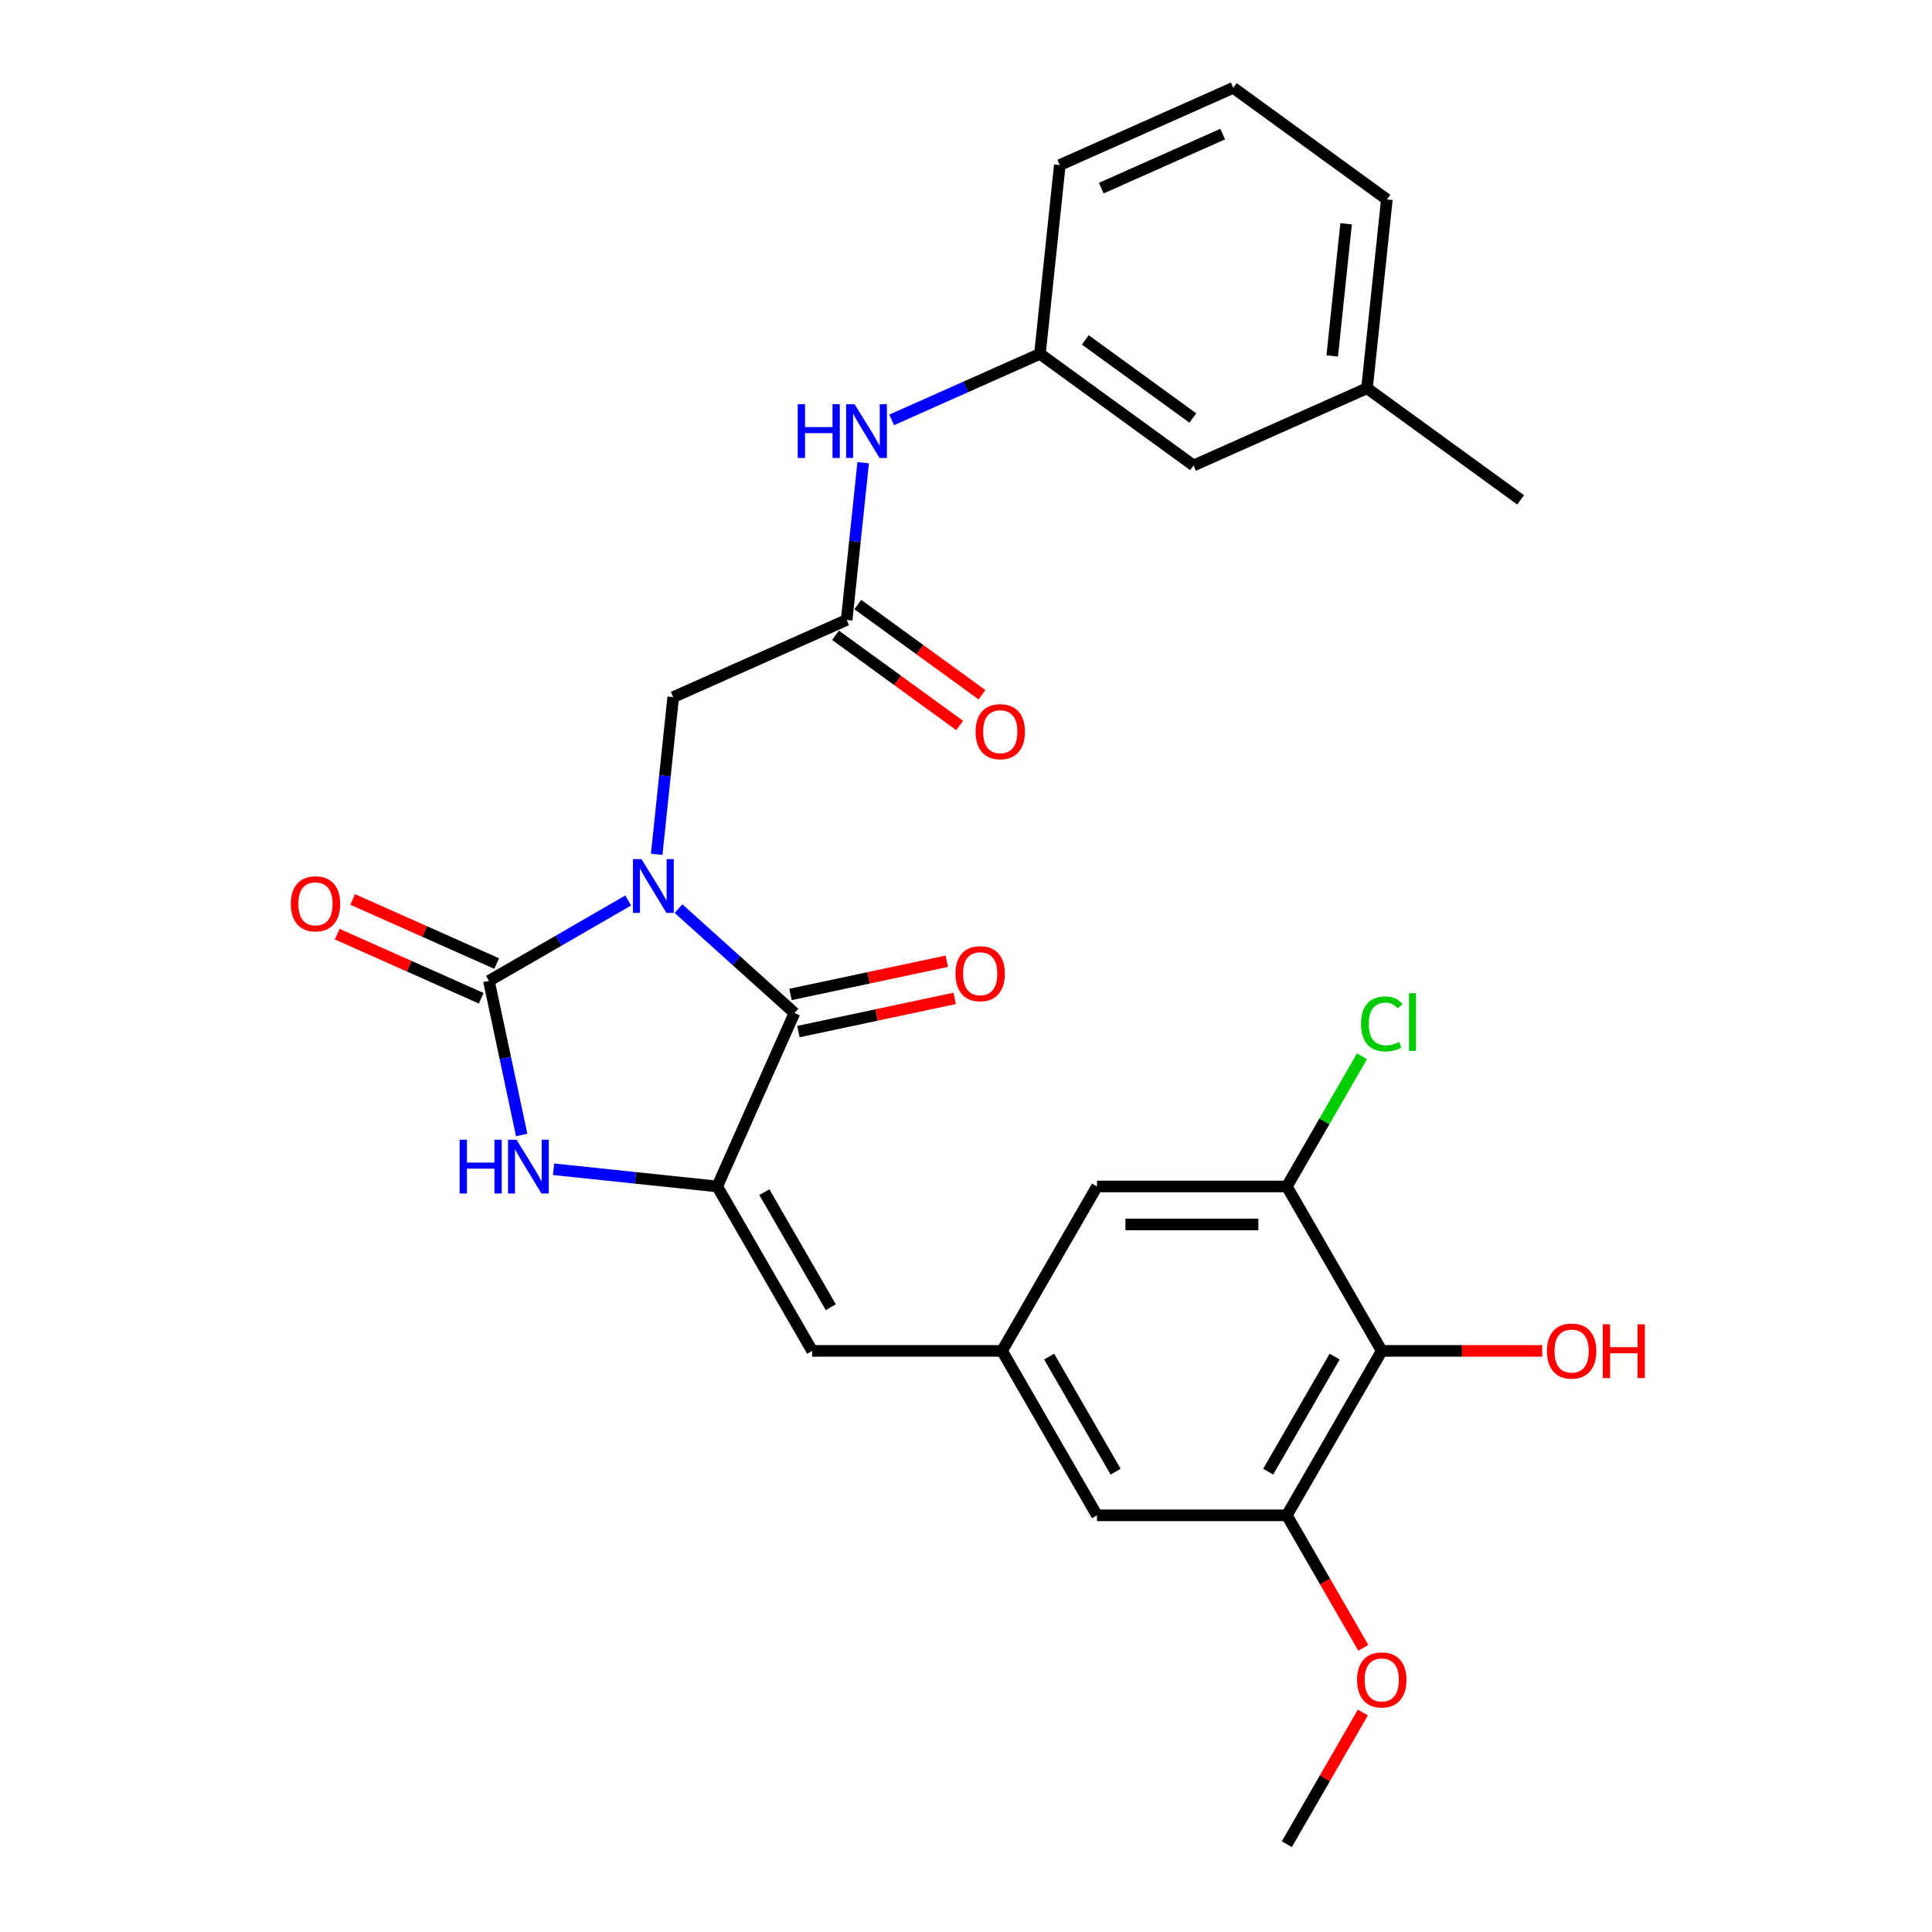 <?xml version='1.0' encoding='iso-8859-1'?>
<svg version='1.1' baseProfile='full'
              xmlns='http://www.w3.org/2000/svg'
                      xmlns:rdkit='http://www.rdkit.org/xml'
                      xmlns:xlink='http://www.w3.org/1999/xlink'
                  xml:space='preserve'
width='1000px' height='1000px' viewBox='0 0 1000 1000'>
<!-- END OF HEADER -->
<rect style='opacity:1.0;fill:#FFFFFF;stroke:none' width='1000' height='1000' x='0' y='0'> </rect>
<path class='bond-0' d='M 325.166,466.09 L 289.118,486.902' style='fill:none;fill-rule:evenodd;stroke:#0000FF;stroke-width:6px;stroke-linecap:butt;stroke-linejoin:miter;stroke-opacity:1' />
<path class='bond-0' d='M 289.118,486.902 L 253.07,507.714' style='fill:none;fill-rule:evenodd;stroke:#000000;stroke-width:6px;stroke-linecap:butt;stroke-linejoin:miter;stroke-opacity:1' />
<path class='bond-1' d='M 351.189,470.293 L 381.199,497.314' style='fill:none;fill-rule:evenodd;stroke:#0000FF;stroke-width:6px;stroke-linecap:butt;stroke-linejoin:miter;stroke-opacity:1' />
<path class='bond-1' d='M 381.199,497.314 L 411.21,524.336' style='fill:none;fill-rule:evenodd;stroke:#000000;stroke-width:6px;stroke-linecap:butt;stroke-linejoin:miter;stroke-opacity:1' />
<path class='bond-6' d='M 339.898,442.205 L 344.174,401.523' style='fill:none;fill-rule:evenodd;stroke:#0000FF;stroke-width:6px;stroke-linecap:butt;stroke-linejoin:miter;stroke-opacity:1' />
<path class='bond-6' d='M 344.174,401.523 L 348.45,360.841' style='fill:none;fill-rule:evenodd;stroke:#000000;stroke-width:6px;stroke-linecap:butt;stroke-linejoin:miter;stroke-opacity:1' />
<path class='bond-3' d='M 253.07,507.714 L 261.546,547.592' style='fill:none;fill-rule:evenodd;stroke:#000000;stroke-width:6px;stroke-linecap:butt;stroke-linejoin:miter;stroke-opacity:1' />
<path class='bond-3' d='M 261.546,547.592 L 270.022,587.469' style='fill:none;fill-rule:evenodd;stroke:#0000FF;stroke-width:6px;stroke-linecap:butt;stroke-linejoin:miter;stroke-opacity:1' />
<path class='bond-11' d='M 257.067,498.737 L 219.794,482.142' style='fill:none;fill-rule:evenodd;stroke:#000000;stroke-width:6px;stroke-linecap:butt;stroke-linejoin:miter;stroke-opacity:1' />
<path class='bond-11' d='M 219.794,482.142 L 182.521,465.547' style='fill:none;fill-rule:evenodd;stroke:#FF0000;stroke-width:6px;stroke-linecap:butt;stroke-linejoin:miter;stroke-opacity:1' />
<path class='bond-11' d='M 249.073,516.692 L 211.8,500.097' style='fill:none;fill-rule:evenodd;stroke:#000000;stroke-width:6px;stroke-linecap:butt;stroke-linejoin:miter;stroke-opacity:1' />
<path class='bond-11' d='M 211.8,500.097 L 174.527,483.502' style='fill:none;fill-rule:evenodd;stroke:#FF0000;stroke-width:6px;stroke-linecap:butt;stroke-linejoin:miter;stroke-opacity:1' />
<path class='bond-2' d='M 411.21,524.336 L 371.238,614.114' style='fill:none;fill-rule:evenodd;stroke:#000000;stroke-width:6px;stroke-linecap:butt;stroke-linejoin:miter;stroke-opacity:1' />
<path class='bond-13' d='M 413.253,533.948 L 453.7,525.351' style='fill:none;fill-rule:evenodd;stroke:#000000;stroke-width:6px;stroke-linecap:butt;stroke-linejoin:miter;stroke-opacity:1' />
<path class='bond-13' d='M 453.7,525.351 L 494.147,516.754' style='fill:none;fill-rule:evenodd;stroke:#FF0000;stroke-width:6px;stroke-linecap:butt;stroke-linejoin:miter;stroke-opacity:1' />
<path class='bond-13' d='M 409.166,514.723 L 449.614,506.126' style='fill:none;fill-rule:evenodd;stroke:#000000;stroke-width:6px;stroke-linecap:butt;stroke-linejoin:miter;stroke-opacity:1' />
<path class='bond-13' d='M 449.614,506.126 L 490.061,497.528' style='fill:none;fill-rule:evenodd;stroke:#FF0000;stroke-width:6px;stroke-linecap:butt;stroke-linejoin:miter;stroke-opacity:1' />
<path class='bond-4' d='M 371.238,614.114 L 420.375,699.222' style='fill:none;fill-rule:evenodd;stroke:#000000;stroke-width:6px;stroke-linecap:butt;stroke-linejoin:miter;stroke-opacity:1' />
<path class='bond-4' d='M 395.63,617.052 L 430.026,676.628' style='fill:none;fill-rule:evenodd;stroke:#000000;stroke-width:6px;stroke-linecap:butt;stroke-linejoin:miter;stroke-opacity:1' />
<path class='bond-28' d='M 371.238,614.114 L 328.876,609.661' style='fill:none;fill-rule:evenodd;stroke:#000000;stroke-width:6px;stroke-linecap:butt;stroke-linejoin:miter;stroke-opacity:1' />
<path class='bond-28' d='M 328.876,609.661 L 286.514,605.209' style='fill:none;fill-rule:evenodd;stroke:#0000FF;stroke-width:6px;stroke-linecap:butt;stroke-linejoin:miter;stroke-opacity:1' />
<path class='bond-10' d='M 420.375,699.222 L 518.649,699.222' style='fill:none;fill-rule:evenodd;stroke:#000000;stroke-width:6px;stroke-linecap:butt;stroke-linejoin:miter;stroke-opacity:1' />
<path class='bond-5' d='M 715.198,699.222 L 666.061,784.33' style='fill:none;fill-rule:evenodd;stroke:#000000;stroke-width:6px;stroke-linecap:butt;stroke-linejoin:miter;stroke-opacity:1' />
<path class='bond-5' d='M 690.806,702.16 L 656.41,761.736' style='fill:none;fill-rule:evenodd;stroke:#000000;stroke-width:6px;stroke-linecap:butt;stroke-linejoin:miter;stroke-opacity:1' />
<path class='bond-19' d='M 715.198,699.222 L 756.719,699.222' style='fill:none;fill-rule:evenodd;stroke:#000000;stroke-width:6px;stroke-linecap:butt;stroke-linejoin:miter;stroke-opacity:1' />
<path class='bond-19' d='M 756.719,699.222 L 798.239,699.222' style='fill:none;fill-rule:evenodd;stroke:#FF0000;stroke-width:6px;stroke-linecap:butt;stroke-linejoin:miter;stroke-opacity:1' />
<path class='bond-29' d='M 715.198,699.222 L 666.061,614.114' style='fill:none;fill-rule:evenodd;stroke:#000000;stroke-width:6px;stroke-linecap:butt;stroke-linejoin:miter;stroke-opacity:1' />
<path class='bond-9' d='M 348.45,360.841 L 438.228,320.87' style='fill:none;fill-rule:evenodd;stroke:#000000;stroke-width:6px;stroke-linecap:butt;stroke-linejoin:miter;stroke-opacity:1' />
<path class='bond-7' d='M 666.061,614.114 L 567.786,614.114' style='fill:none;fill-rule:evenodd;stroke:#000000;stroke-width:6px;stroke-linecap:butt;stroke-linejoin:miter;stroke-opacity:1' />
<path class='bond-7' d='M 651.319,633.768 L 582.527,633.768' style='fill:none;fill-rule:evenodd;stroke:#000000;stroke-width:6px;stroke-linecap:butt;stroke-linejoin:miter;stroke-opacity:1' />
<path class='bond-18' d='M 666.061,614.114 L 685.511,580.424' style='fill:none;fill-rule:evenodd;stroke:#000000;stroke-width:6px;stroke-linecap:butt;stroke-linejoin:miter;stroke-opacity:1' />
<path class='bond-18' d='M 685.511,580.424 L 704.962,546.734' style='fill:none;fill-rule:evenodd;stroke:#00CC00;stroke-width:6px;stroke-linecap:butt;stroke-linejoin:miter;stroke-opacity:1' />
<path class='bond-8' d='M 666.061,784.33 L 567.786,784.33' style='fill:none;fill-rule:evenodd;stroke:#000000;stroke-width:6px;stroke-linecap:butt;stroke-linejoin:miter;stroke-opacity:1' />
<path class='bond-21' d='M 666.061,784.33 L 685.857,818.619' style='fill:none;fill-rule:evenodd;stroke:#000000;stroke-width:6px;stroke-linecap:butt;stroke-linejoin:miter;stroke-opacity:1' />
<path class='bond-21' d='M 685.857,818.619 L 705.654,852.908' style='fill:none;fill-rule:evenodd;stroke:#FF0000;stroke-width:6px;stroke-linecap:butt;stroke-linejoin:miter;stroke-opacity:1' />
<path class='bond-12' d='M 438.228,320.87 L 442.504,280.188' style='fill:none;fill-rule:evenodd;stroke:#000000;stroke-width:6px;stroke-linecap:butt;stroke-linejoin:miter;stroke-opacity:1' />
<path class='bond-12' d='M 442.504,280.188 L 446.78,239.506' style='fill:none;fill-rule:evenodd;stroke:#0000FF;stroke-width:6px;stroke-linecap:butt;stroke-linejoin:miter;stroke-opacity:1' />
<path class='bond-16' d='M 432.452,328.82 L 464.588,352.169' style='fill:none;fill-rule:evenodd;stroke:#000000;stroke-width:6px;stroke-linecap:butt;stroke-linejoin:miter;stroke-opacity:1' />
<path class='bond-16' d='M 464.588,352.169 L 496.725,375.517' style='fill:none;fill-rule:evenodd;stroke:#FF0000;stroke-width:6px;stroke-linecap:butt;stroke-linejoin:miter;stroke-opacity:1' />
<path class='bond-16' d='M 444.005,312.919 L 476.141,336.268' style='fill:none;fill-rule:evenodd;stroke:#000000;stroke-width:6px;stroke-linecap:butt;stroke-linejoin:miter;stroke-opacity:1' />
<path class='bond-16' d='M 476.141,336.268 L 508.278,359.616' style='fill:none;fill-rule:evenodd;stroke:#FF0000;stroke-width:6px;stroke-linecap:butt;stroke-linejoin:miter;stroke-opacity:1' />
<path class='bond-14' d='M 518.649,699.222 L 567.786,614.114' style='fill:none;fill-rule:evenodd;stroke:#000000;stroke-width:6px;stroke-linecap:butt;stroke-linejoin:miter;stroke-opacity:1' />
<path class='bond-15' d='M 518.649,699.222 L 567.786,784.33' style='fill:none;fill-rule:evenodd;stroke:#000000;stroke-width:6px;stroke-linecap:butt;stroke-linejoin:miter;stroke-opacity:1' />
<path class='bond-15' d='M 543.041,702.16 L 577.437,761.736' style='fill:none;fill-rule:evenodd;stroke:#000000;stroke-width:6px;stroke-linecap:butt;stroke-linejoin:miter;stroke-opacity:1' />
<path class='bond-17' d='M 461.512,217.341 L 499.895,200.251' style='fill:none;fill-rule:evenodd;stroke:#0000FF;stroke-width:6px;stroke-linecap:butt;stroke-linejoin:miter;stroke-opacity:1' />
<path class='bond-17' d='M 499.895,200.251 L 538.279,183.162' style='fill:none;fill-rule:evenodd;stroke:#000000;stroke-width:6px;stroke-linecap:butt;stroke-linejoin:miter;stroke-opacity:1' />
<path class='bond-20' d='M 538.279,183.162 L 617.784,240.926' style='fill:none;fill-rule:evenodd;stroke:#000000;stroke-width:6px;stroke-linecap:butt;stroke-linejoin:miter;stroke-opacity:1' />
<path class='bond-20' d='M 561.757,175.926 L 617.411,216.361' style='fill:none;fill-rule:evenodd;stroke:#000000;stroke-width:6px;stroke-linecap:butt;stroke-linejoin:miter;stroke-opacity:1' />
<path class='bond-24' d='M 538.279,183.162 L 548.551,85.426' style='fill:none;fill-rule:evenodd;stroke:#000000;stroke-width:6px;stroke-linecap:butt;stroke-linejoin:miter;stroke-opacity:1' />
<path class='bond-22' d='M 617.784,240.926 L 707.562,200.955' style='fill:none;fill-rule:evenodd;stroke:#000000;stroke-width:6px;stroke-linecap:butt;stroke-linejoin:miter;stroke-opacity:1' />
<path class='bond-26' d='M 705.405,886.4 L 685.733,920.473' style='fill:none;fill-rule:evenodd;stroke:#FF0000;stroke-width:6px;stroke-linecap:butt;stroke-linejoin:miter;stroke-opacity:1' />
<path class='bond-26' d='M 685.733,920.473 L 666.061,954.545' style='fill:none;fill-rule:evenodd;stroke:#000000;stroke-width:6px;stroke-linecap:butt;stroke-linejoin:miter;stroke-opacity:1' />
<path class='bond-27' d='M 707.562,200.955 L 787.068,258.719' style='fill:none;fill-rule:evenodd;stroke:#000000;stroke-width:6px;stroke-linecap:butt;stroke-linejoin:miter;stroke-opacity:1' />
<path class='bond-30' d='M 707.562,200.955 L 717.834,103.219' style='fill:none;fill-rule:evenodd;stroke:#000000;stroke-width:6px;stroke-linecap:butt;stroke-linejoin:miter;stroke-opacity:1' />
<path class='bond-30' d='M 689.556,184.24 L 696.746,115.825' style='fill:none;fill-rule:evenodd;stroke:#000000;stroke-width:6px;stroke-linecap:butt;stroke-linejoin:miter;stroke-opacity:1' />
<path class='bond-23' d='M 638.329,45.455 L 548.551,85.426' style='fill:none;fill-rule:evenodd;stroke:#000000;stroke-width:6px;stroke-linecap:butt;stroke-linejoin:miter;stroke-opacity:1' />
<path class='bond-23' d='M 632.857,69.406 L 570.012,97.386' style='fill:none;fill-rule:evenodd;stroke:#000000;stroke-width:6px;stroke-linecap:butt;stroke-linejoin:miter;stroke-opacity:1' />
<path class='bond-25' d='M 638.329,45.455 L 717.834,103.219' style='fill:none;fill-rule:evenodd;stroke:#000000;stroke-width:6px;stroke-linecap:butt;stroke-linejoin:miter;stroke-opacity:1' />
<path  class='atom-0' d='M 332.026 444.662
L 341.146 459.403
Q 342.05 460.857, 343.504 463.491
Q 344.959 466.125, 345.037 466.282
L 345.037 444.662
L 348.732 444.662
L 348.732 472.493
L 344.919 472.493
L 335.131 456.376
Q 333.991 454.489, 332.773 452.327
Q 331.593 450.165, 331.24 449.497
L 331.24 472.493
L 327.623 472.493
L 327.623 444.662
L 332.026 444.662
' fill='#0000FF'/>
<path  class='atom-4' d='M 237.907 589.925
L 241.681 589.925
L 241.681 601.758
L 255.911 601.758
L 255.911 589.925
L 259.685 589.925
L 259.685 617.757
L 255.911 617.757
L 255.911 604.902
L 241.681 604.902
L 241.681 617.757
L 237.907 617.757
L 237.907 589.925
' fill='#0000FF'/>
<path  class='atom-4' d='M 267.35 589.925
L 276.47 604.667
Q 277.374 606.121, 278.829 608.755
Q 280.283 611.389, 280.362 611.546
L 280.362 589.925
L 284.057 589.925
L 284.057 617.757
L 280.244 617.757
L 270.456 601.64
Q 269.316 599.753, 268.097 597.591
Q 266.918 595.429, 266.564 594.761
L 266.564 617.757
L 262.947 617.757
L 262.947 589.925
L 267.35 589.925
' fill='#0000FF'/>
<path  class='atom-12' d='M 150.516 467.821
Q 150.516 461.139, 153.818 457.404
Q 157.12 453.67, 163.292 453.67
Q 169.463 453.67, 172.765 457.404
Q 176.067 461.139, 176.067 467.821
Q 176.067 474.583, 172.726 478.435
Q 169.385 482.248, 163.292 482.248
Q 157.159 482.248, 153.818 478.435
Q 150.516 474.622, 150.516 467.821
M 163.292 479.103
Q 167.537 479.103, 169.817 476.273
Q 172.136 473.403, 172.136 467.821
Q 172.136 462.357, 169.817 459.606
Q 167.537 456.815, 163.292 456.815
Q 159.046 456.815, 156.727 459.566
Q 154.447 462.318, 154.447 467.821
Q 154.447 473.443, 156.727 476.273
Q 159.046 479.103, 163.292 479.103
' fill='#FF0000'/>
<path  class='atom-13' d='M 412.906 209.218
L 416.679 209.218
L 416.679 221.05
L 430.909 221.05
L 430.909 209.218
L 434.683 209.218
L 434.683 237.049
L 430.909 237.049
L 430.909 224.195
L 416.679 224.195
L 416.679 237.049
L 412.906 237.049
L 412.906 209.218
' fill='#0000FF'/>
<path  class='atom-13' d='M 442.349 209.218
L 451.468 223.959
Q 452.373 225.414, 453.827 228.048
Q 455.281 230.681, 455.36 230.839
L 455.36 209.218
L 459.055 209.218
L 459.055 237.049
L 455.242 237.049
L 445.454 220.933
Q 444.314 219.046, 443.095 216.884
Q 441.916 214.722, 441.562 214.053
L 441.562 237.049
L 437.946 237.049
L 437.946 209.218
L 442.349 209.218
' fill='#0000FF'/>
<path  class='atom-14' d='M 494.561 503.982
Q 494.561 497.299, 497.863 493.565
Q 501.165 489.83, 507.336 489.83
Q 513.508 489.83, 516.81 493.565
Q 520.112 497.299, 520.112 503.982
Q 520.112 510.743, 516.771 514.595
Q 513.429 518.409, 507.336 518.409
Q 501.204 518.409, 497.863 514.595
Q 494.561 510.782, 494.561 503.982
M 507.336 515.264
Q 511.582 515.264, 513.862 512.433
Q 516.181 509.564, 516.181 503.982
Q 516.181 498.518, 513.862 495.766
Q 511.582 492.975, 507.336 492.975
Q 503.091 492.975, 500.772 495.727
Q 498.492 498.479, 498.492 503.982
Q 498.492 509.603, 500.772 512.433
Q 503.091 515.264, 507.336 515.264
' fill='#FF0000'/>
<path  class='atom-17' d='M 504.958 378.712
Q 504.958 372.03, 508.26 368.295
Q 511.562 364.561, 517.734 364.561
Q 523.905 364.561, 527.207 368.295
Q 530.509 372.03, 530.509 378.712
Q 530.509 385.474, 527.168 389.326
Q 523.827 393.139, 517.734 393.139
Q 511.601 393.139, 508.26 389.326
Q 504.958 385.513, 504.958 378.712
M 517.734 389.994
Q 521.979 389.994, 524.259 387.164
Q 526.578 384.294, 526.578 378.712
Q 526.578 373.248, 524.259 370.497
Q 521.979 367.706, 517.734 367.706
Q 513.488 367.706, 511.169 370.457
Q 508.889 373.209, 508.889 378.712
Q 508.889 384.334, 511.169 387.164
Q 513.488 389.994, 517.734 389.994
' fill='#FF0000'/>
<path  class='atom-19' d='M 704.466 529.969
Q 704.466 523.05, 707.69 519.434
Q 710.952 515.778, 717.124 515.778
Q 722.863 515.778, 725.929 519.827
L 723.335 521.95
Q 721.094 519.001, 717.124 519.001
Q 712.918 519.001, 710.677 521.832
Q 708.476 524.623, 708.476 529.969
Q 708.476 535.472, 710.756 538.302
Q 713.075 541.133, 717.556 541.133
Q 720.622 541.133, 724.2 539.285
L 725.3 542.233
Q 723.846 543.177, 721.644 543.727
Q 719.443 544.277, 717.006 544.277
Q 710.952 544.277, 707.69 540.582
Q 704.466 536.887, 704.466 529.969
' fill='#00CC00'/>
<path  class='atom-19' d='M 729.31 514.088
L 732.926 514.088
L 732.926 543.924
L 729.31 543.924
L 729.31 514.088
' fill='#00CC00'/>
<path  class='atom-20' d='M 800.696 699.3
Q 800.696 692.618, 803.998 688.883
Q 807.3 685.149, 813.472 685.149
Q 819.644 685.149, 822.946 688.883
Q 826.248 692.618, 826.248 699.3
Q 826.248 706.061, 822.906 709.914
Q 819.565 713.727, 813.472 713.727
Q 807.34 713.727, 803.998 709.914
Q 800.696 706.101, 800.696 699.3
M 813.472 710.582
Q 817.717 710.582, 819.997 707.752
Q 822.317 704.882, 822.317 699.3
Q 822.317 693.836, 819.997 691.084
Q 817.717 688.293, 813.472 688.293
Q 809.226 688.293, 806.907 691.045
Q 804.627 693.797, 804.627 699.3
Q 804.627 704.921, 806.907 707.752
Q 809.226 710.582, 813.472 710.582
' fill='#FF0000'/>
<path  class='atom-20' d='M 829.589 685.463
L 833.363 685.463
L 833.363 697.295
L 847.593 697.295
L 847.593 685.463
L 851.366 685.463
L 851.366 713.294
L 847.593 713.294
L 847.593 700.44
L 833.363 700.44
L 833.363 713.294
L 829.589 713.294
L 829.589 685.463
' fill='#FF0000'/>
<path  class='atom-22' d='M 702.422 869.516
Q 702.422 862.833, 705.724 859.099
Q 709.026 855.365, 715.198 855.365
Q 721.369 855.365, 724.671 859.099
Q 727.973 862.833, 727.973 869.516
Q 727.973 876.277, 724.632 880.13
Q 721.291 883.943, 715.198 883.943
Q 709.065 883.943, 705.724 880.13
Q 702.422 876.317, 702.422 869.516
M 715.198 880.798
Q 719.443 880.798, 721.723 877.968
Q 724.042 875.098, 724.042 869.516
Q 724.042 864.052, 721.723 861.3
Q 719.443 858.509, 715.198 858.509
Q 710.952 858.509, 708.633 861.261
Q 706.353 864.013, 706.353 869.516
Q 706.353 875.137, 708.633 877.968
Q 710.952 880.798, 715.198 880.798
' fill='#FF0000'/>
</svg>

